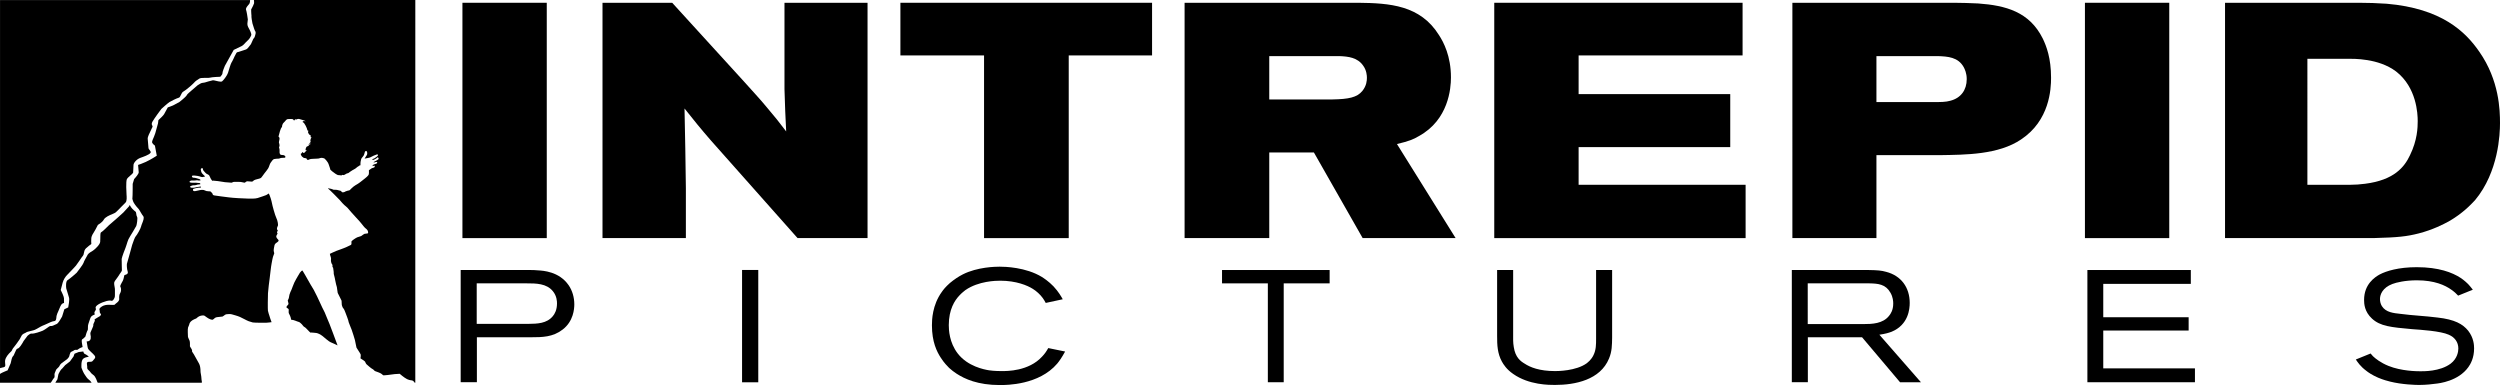 <?xml version="1.0" encoding="utf-8"?>
<!-- Generator: Adobe Illustrator 16.0.0, SVG Export Plug-In . SVG Version: 6.00 Build 0)  -->
<!DOCTYPE svg PUBLIC "-//W3C//DTD SVG 1.1//EN" "http://www.w3.org/Graphics/SVG/1.1/DTD/svg11.dtd">
<svg version="1.1" id="Layer_1" xmlns="http://www.w3.org/2000/svg" xmlns:xlink="http://www.w3.org/1999/xlink" x="0px" y="0px"
	 width="1000px" height="154.023px" viewBox="0 0 1000 154.023" enable-background="new 0 0 1000 154.023" xml:space="preserve">
<g>
	<rect x="184.973" y="1.108" width="33.732" height="94.138"/>
	<path d="M268.874,1.108L297.81,32.85c3.065,3.462,6.255,6.81,9.061,10.248c2.658,3.1,5.214,6.268,7.602,9.48
		c-0.26-5.34-0.532-10.679-0.679-16.945V1.108h33.223v94.115h-28.008l-34.536-38.913c-3.733-4.275-7.33-8.665-10.667-12.918
		c0.261,10.656,0.396,21.334,0.543,31.854v19.977h-33.347V1.108H268.874z"/>
	<polygon points="460.827,22.171 427.49,22.171 427.49,95.246 393.622,95.246 393.622,22.171 360.162,22.171 360.162,1.108 
		460.827,1.108 	"/>
	<path d="M507.704,39.773h25.35c6.392-0.114,9.729-0.793,11.855-3.35c1.741-2.126,1.854-4.252,1.854-5.315
		c0-0.792-0.113-2.941-1.459-4.797c-2.273-3.326-5.996-3.732-9.593-3.868h-28.008V39.773z M543.177,1.108
		c12.67,0.136,24.92,0.928,32.408,12.918c1.855,2.828,4.797,8.417,4.797,16.945c0,4.39-0.949,16.946-12.816,23.462
		c-2.264,1.356-3.982,2.014-8.779,3.189l23.451,37.601h-37.182l-19.491-34.23h-17.861v34.23h-33.868V1.108H543.177z"/>
	<polygon points="697.031,22.171 631.445,22.171 631.445,37.646 692.099,37.646 692.099,58.845 631.445,58.845 631.445,73.912 
		698.242,73.912 698.242,95.246 597.703,95.246 597.703,1.108 697.031,1.108 	"/>
	<path d="M750.572,40.836h21.979c3.869,0,5.725,0,7.602-0.543c4.15-1.063,6.539-4.254,6.539-8.642c0-2.398-0.793-4.005-1.211-4.797
		c-2.24-4.027-6.391-4.275-10.373-4.411h-24.535V40.836z M781.498,1.108c3.201,0,6.527,0.136,9.729,0.271
		c11.074,0.792,20.531,3.326,25.859,14.004c1.482,3.055,3.338,7.873,3.338,15.725c0,4.524-0.545,17.08-12.004,24.682
		c-9.061,6.109-22.125,6.109-32.385,6.268h-25.463v33.166h-33.619V1.108H781.498z"/>
	<rect x="833.974" y="1.108" width="33.732" height="94.138"/>
	<path d="M922.955,73.912h17.184c1.877,0,3.867-0.136,5.893-0.407c11.584-1.47,15.725-6.651,17.975-11.447
		c2.941-6.019,3.076-11.063,3.076-13.62c0-2.918-0.418-13.461-8.666-19.863c-7.057-5.317-17.068-5.067-19.342-5.067h-16.119V73.912z
		 M943.474,1.108c3.732,0,7.467,0.136,11.199,0.385C976.562,3.371,986.13,12.579,991.73,20.7c8.021,11.472,8.27,23.462,8.27,28.552
		c0,4.254-0.531,19.457-9.977,30.813c-1.742,1.855-4.955,5.295-10.543,8.507c-1.99,1.063-6.256,3.326-12.002,4.797
		c-4.795,1.222-8.27,1.606-17.75,1.854h-59.715V1.108H943.474z"/>
	<path d="M190.686,113.346v16.199h20.735c3.495-0.046,7.296-0.114,9.728-3.1c0.701-0.837,1.651-2.421,1.651-5.091
		c0-0.813-0.068-2.919-1.606-4.818c-2.523-3.19-6.855-3.19-10.464-3.19H190.686z M190.753,134.906v17.986h-6.481v-44.886h27.454
		c1.154,0,2.297,0,3.45,0.136c1.968,0.112,8.45,0.43,12.251,5.904c1.538,2.217,2.296,4.955,2.296,7.692
		c0,1.787-0.329,6.81-4.706,10.113c-3.869,2.985-8.055,3.054-12.715,3.054H190.753z"/>
	<rect x="296.826" y="107.984" width="6.482" height="44.931"/>
	<path d="M418.294,121.174c-0.374-0.725-0.758-1.336-1.199-1.969c-1.019-1.402-2.557-2.806-4.016-3.688
		c-2.104-1.334-6.595-3.235-12.963-3.235c-1.788,0-8.643,0.112-13.926,3.732c-0.441,0.385-1.458,1.086-2.534,2.286
		c-1.731,1.855-4.14,5.406-4.14,11.764c0,1.833,0.181,6.924,3.563,11.312c4.016,5.205,10.61,6.426,12.511,6.742
		c2.183,0.316,4.446,0.316,5.169,0.316c2.013,0,10.724,0.068,16.074-5.791c1.086-1.131,1.719-2.081,2.477-3.416l6.742,1.381
		c-1.459,2.623-2.285,3.755-3.167,4.841c-7.319,8.574-20.294,8.574-22.896,8.574c-8.914,0-14.106-2.466-17.307-4.524
		c-1.131-0.724-2.013-1.426-3.032-2.331c-0.644-0.655-2.036-2.035-3.314-4.049c-1.595-2.444-3.563-6.335-3.563-12.987
		c0-2.172,0.136-8.076,3.937-13.348c0.645-0.949,1.482-1.991,3.246-3.574c1.596-1.335,3.45-2.603,5.215-3.484
		c5.792-2.919,12.963-3.054,14.683-3.054c2.104,0,10.429,0.181,16.911,4.117c0.905,0.588,2.737,1.788,4.638,3.756
		c2.036,2.172,3.122,4.141,3.699,5.158L418.294,121.174z"/>
	<polygon points="531.855,108.007 531.855,113.346 513.484,113.346 513.484,152.893 507.138,152.893 507.138,113.346 
		488.812,113.346 488.812,108.007 	"/>
	<path d="M605.257,134.658c0,0.475-0.068,2.397,0.26,4.185c0.623,4.141,2.727,5.656,4.334,6.606
		c2.217,1.471,5.904,2.985,12.182,2.985c0.838,0,8.406,0,12.715-3.166c1.527-1.154,2.432-2.67,2.67-3.258
		c1.018-2.082,1.018-4.186,1.018-6.539v-27.465h6.414v27.013c-0.045,2.986-0.045,5.543-1.244,8.394
		c-3.506,8.529-13.482,10.565-21.617,10.565c-2.184,0-10.385,0.067-16.73-4.412c-2.658-1.833-3.869-3.801-4.514-4.955
		c-1.787-3.279-1.9-6.605-1.9-10.226v-26.379h6.414V134.658z"/>
	<path d="M723.093,129.635h22.172c3.631,0,7.896-0.158,10.373-3.325c0.633-0.77,1.652-2.263,1.652-4.887
		c0-0.838-0.068-2.557-1.143-4.39c-1.924-3.37-4.908-3.619-8.406-3.688h-24.648V129.635z M747.302,108.007
		c3.824,0.067,5.215,0.181,7.139,0.724c6.016,1.538,9.445,6.267,9.445,12.443c0,2.398-0.488,8.71-7.217,11.515
		c-1.166,0.431-2.365,0.815-4.922,1.2l16.617,19.004h-8.348l-15.191-17.986H723.14v17.986h-6.414v-44.886H747.302z"/>
	<polygon points="876.326,108.007 876.326,113.549 841.304,113.549 841.304,126.897 875.455,126.897 875.455,132.214 
		841.304,132.214 841.304,147.349 877.978,147.349 877.978,152.893 834.958,152.893 834.958,108.007 	"/>
	<path d="M983.257,118.255c-0.316-0.339-1.459-1.538-2.725-2.376c-2.479-1.787-6.742-3.755-13.791-3.755
		c-4.58,0-8.154,0.837-9.795,1.471c-3.869,1.471-4.955,4.14-4.955,6.04c0,0.95,0.25,1.969,0.758,2.806
		c1.607,2.557,4.773,2.806,7.398,3.1c4.932,0.656,9.887,0.837,14.842,1.471c6.934,0.77,10.123,2.624,12.283,5.271
		c2.217,2.851,2.365,5.724,2.365,7.081c0,3.823-1.414,6.267-2.297,7.488c-4.004,5.588-11.561,6.493-13.234,6.651
		c-1.018,0.137-3.609,0.476-6.482,0.476c-1.277,0-6.811-0.136-11.561-1.335c-1.018-0.271-2.59-0.633-4.842-1.584
		c-2.34-1.019-3.936-2.104-4.705-2.737c-2.41-1.787-3.496-3.507-4.186-4.524l5.904-2.398c0.328,0.361,0.578,0.656,0.951,1.086
		c0.973,0.928,3.055,2.602,6.188,3.869c5.137,2.08,11.232,2.148,12.691,2.148c1.154,0,7.896,0.182,12.207-3.054
		c2.668-2.036,3.064-4.819,3.064-6.019c0-2.624-1.471-4.524-3.824-5.542c-3.291-1.471-11.051-1.969-14.625-2.218
		c-8.563-0.77-12.762-1.177-16.074-4.208c-3.055-2.805-3.18-5.973-3.18-7.488c0-6.312,4.311-9.117,6.232-10.181
		c2.67-1.402,7.559-2.919,14.809-2.919c8.891,0,14.252,2.149,17.488,4.231c0.77,0.521,1.391,0.972,2.047,1.561
		c1.449,1.176,2.523,2.783,2.918,3.212L983.257,118.255z"/>
	<path d="M1.471,146.897c0.724-0.182,0.701-0.611,0.6-1.402c0-0.114-0.023-0.227-0.023-0.318c-0.068-0.813-0.113-1.515,0.837-2.873
		c0.441-0.633,0.905-1.086,1.278-1.447c0.351-0.316,0.599-0.589,0.667-0.814c0.09-0.385,0.531-0.973,1.21-1.787
		c0.317-0.385,0.645-0.814,0.781-1.041c0.124-0.226,0.305-0.475,0.509-0.746c0.351-0.453,0.746-0.996,1.052-1.72
		c0.385-0.974,0.996-1.244,1.459-1.448c0.204-0.09,0.362-0.158,0.509-0.249c0.294-0.271,0.951-0.43,1.753-0.61
		c0.837-0.204,1.787-0.407,2.342-0.77c0.973-0.588,2.433-1.38,3.314-1.697c0.226-0.09,0.6-0.271,1.018-0.452
		c0.928-0.452,2.06-0.995,2.919-1.086c0.667-0.045,0.77-0.655,0.859-1.538c0.023-0.182,0.023-0.34,0.045-0.476
		c0.09-0.565,0.418-1.267,0.814-2.148c0.204-0.498,0.464-1.019,0.69-1.652c0.464-1.153,1.086-1.379,1.505-1.425
		c0-0.453,0.022-1.29-0.023-1.945c-0.068-0.724-0.927-2.534-1.244-3.146l-0.057-0.112l0.034-0.114
		c0.022-0.066,0.463-1.854,0.758-2.873c0.396-1.289,1.018-2.307,2.014-3.28c1.063-1.108,2.737-2.805,3.269-3.462
		c0.26-0.316,0.837-1.176,1.415-1.99c0.577-0.883,1.154-1.719,1.437-2.035c0.181-0.204,0.26-0.566,0.328-0.974
		c0.113-0.611,0.249-1.38,0.848-1.945c0.77-0.725,1.742-1.448,2.138-1.72c-0.045-0.43-0.091-1.629,0-2.466
		c0.09-0.815,0.837-2.014,1.369-2.828c0.159-0.271,0.294-0.476,0.362-0.634c0.351-0.611,0.86-1.651,0.86-1.651l0.045-0.068
		l0.102-0.067c0,0,1.641-0.905,2.263-2.059c0.554-0.995,2.251-1.72,3.472-2.218c0.442-0.203,0.815-0.362,1.03-0.475
		c0.43-0.249,1.753-1.652,2.726-2.646c0.622-0.635,1.165-1.2,1.437-1.448c0.622-0.565,0.487-2.33,0.418-3.168
		c-0.067-0.724-0.282-5.203,0.114-6.153c0.192-0.452,0.791-0.973,1.414-1.516c0.418-0.362,1.086-0.95,1.108-1.154
		c-0.022-0.316,0.034-0.882,0.079-1.516c0.045-0.588,0.091-1.199,0.068-1.471c-0.046-0.746,1.108-2.353,2.805-2.94
		c0.95-0.34,3.518-1.2,4.027-2.014c0.181-0.294,0.023-0.566-0.351-1.063c-0.226-0.271-0.463-0.543-0.486-0.86l-0.317-3.778
		c-0.056-0.521,0.622-2.014,1.708-4.207l0.159-0.295c0.169-0.339,0.102-0.452-0.022-0.655c-0.227-0.362-0.362-0.793,0.045-1.563
		c0.679-1.244,3.461-4.977,3.575-5.111c0.136-0.136,2.478-2.264,3.269-2.761c0.713-0.431,2.681-1.425,3.722-1.741
		c0.351-0.092,0.588-0.543,0.815-1.086c0.26-0.521,0.531-1.154,1.086-1.426c0.927-0.476,3.665-2.852,4.196-3.484
		c0.577-0.701,1.369-1.154,2.126-1.651c0.419-0.227,1.098-0.272,1.969-0.272h1.007c0.452,0,0.973,0,1.267-0.09
		c0.905-0.249,3.495-0.339,4.129-0.361c0.441-0.477,0.882-1.086,0.849-1.336c-0.045-0.633,0.814-2.646,0.973-3.031l3.552-6.402
		l0.09-0.022c0,0,2.082-0.973,3.054-1.471c0.565-0.271,1.21-0.996,1.742-1.584c0.306-0.316,0.576-0.61,0.792-0.769
		c0.486-0.407,0.973-1.154,1.312-1.991c0.215-0.565-0.577-2.082-1.018-2.873c-0.091-0.203-0.204-0.407-0.271-0.544
		c-0.374-0.745-0.238-1.628-0.147-2.239c0.045-0.271,0.101-0.52,0.079-0.656c-0.057-0.656-0.498-3.325-0.702-3.823
		c-0.249-0.588,0.328-1.267,0.86-1.923c0.226-0.249,0.441-0.498,0.532-0.701c0.136-0.227,0.203-0.77,0.203-1.313H0.011v147.236
		c0.305-0.113,0.577-0.181,0.905-0.249C1.075,146.987,1.267,146.942,1.471,146.897"/>
	<path d="M20.972,152.077c0.204-0.361,0.418-0.724,0.667-0.904c0.136-0.067,0.26-0.701,0.17-1.176
		c-0.102-0.385,0.203-1.132,0.531-1.833c0.046-0.112,0.068-0.181,0.091-0.227c0.068-0.158,0.226-0.294,0.486-0.565
		c0.329-0.294,0.781-0.701,0.928-1.109c0.272-0.701,1.222-1.311,1.708-1.651c0.091-0.067,0.147-0.09,0.193-0.136
		c0.113-0.09,0.249-0.181,0.396-0.293c0.226-0.182,0.475-0.385,0.712-0.521c0.283-0.204,0.837-0.974,0.86-1.2
		c0.045-0.339,0.271-1.018,0.441-1.379c0.158-0.294,0.441-0.431,0.689-0.521c0.192-0.068,0.351-0.136,0.509-0.249
		c0.329-0.271,0.532-0.385,0.905-0.385c0.113,0,0.238,0.022,0.374,0.022h0.136c0.215,0,0.306-0.046,0.554-0.271
		c0.147-0.092,0.283-0.204,0.463-0.317c0.329-0.203,0.838-0.407,1.256-0.544c-0.023-0.18-0.068-0.339-0.091-0.542
		c-0.328-1.788-0.396-2.489,0.068-2.624c0.158-0.046,0.69-0.566,1.131-1.019c0.158-0.588,0.645-2.239,0.95-2.624
		c0.068-0.091,0.068-0.61,0.068-0.928c0-0.543,0.022-1.109,0.17-1.471c0.09-0.182,0.203-0.566,0.316-0.95
		c0.306-0.973,0.554-1.697,0.837-2.036c0.283-0.316,0.645-0.497,0.996-0.655c0.181-0.068,0.441-0.183,0.486-0.25
		c0,0-0.022-0.022-0.045-0.067c-0.374-0.521-0.068-0.973,0.158-1.313c0.237-0.384,0.374-0.61,0.214-0.973
		c-0.067-0.181-0.124-0.453,0.091-0.77c0.712-1.108,4.117-2.376,5.509-2.376c0.214,0,0.373,0,0.509,0.068
		c0.747,0.271,1.21-0.746,1.414-1.244l0.046-0.113c0.125-0.226,0.102-1.289,0.102-1.945c-0.022-0.589-0.022-0.951,0-1.132
		c0.046-0.136-0.056-0.679-0.125-1.086c-0.113-0.61-0.226-1.244-0.181-1.629c0.046-0.497,0.555-1.176,1.278-2.104
		c0.294-0.407,0.622-0.837,0.713-1.04c0.113-0.272,0.328-0.543,0.532-0.815c0.26-0.385,0.576-0.791,0.576-1.04
		c0-0.227,0-0.951-0.045-1.719c-0.045-1.132-0.068-2.444-0.045-2.852c0.09-0.769,1.369-4.095,1.527-4.434
		c0.045-0.159,0.215-0.635,0.396-1.154c0.26-0.837,0.554-1.765,0.769-2.24c0.204-0.452,1.064-1.854,1.9-3.213
		c0.555-0.949,1.154-1.923,1.245-2.148c0.238-0.521,0.611-3.19,0.351-3.552c-0.227-0.362-0.329-0.905-0.374-1.402
		c-0.045-0.227-0.09-0.544-0.136-0.635c-0.045-0.022-0.226-0.203-0.373-0.316c-0.555-0.453-1.482-1.221-2.082-2.467
		c-0.158,0.295-0.283,0.499-0.305,0.543l-2.239,2.444l-2.432,2.194l-3.337,2.896c-0.418,0.407-2.625,2.646-3.247,2.918
		c-0.215,0.203-0.215,1.72-0.215,2.443c0,0.497-0.022,0.996-0.045,1.313c-0.135,1.198-2.194,3.031-2.873,3.484
		c-0.69,0.385-1.821,1.086-2.127,1.629l-0.226,0.429c-0.441,0.793-1.346,2.376-1.437,2.851c-0.169,0.634-2.319,3.372-2.737,3.938
		c-0.136,0.136-2.478,2.239-3.643,2.963c-0.758,0.476-0.645,2.625-0.532,3.304c0,0,0.837,2.896,1.097,3.643
		c0.294,0.836-0.215,3.507-0.283,3.777l-0.023,0.182l-1.549,0.746l-0.905,2.919c-0.374,0.679-1.505,2.692-2.138,2.964
		c-0.136,0.045-0.271,0.113-0.464,0.203c-0.645,0.339-1.527,0.747-2.082,0.611c-0.249,0-0.882,0.43-1.369,0.813
		c-0.555,0.385-1.108,0.793-1.641,1.042c-0.995,0.406-3.541,1.313-4.468,1.176c-0.565-0.09-1.392,0.634-1.651,0.86l-1.572,2.104
		c-0.351,0.679-1.663,3.031-2.568,3.1c-0.283,0.023-0.724,1.109-0.951,1.629c-0.282,0.679-0.509,1.222-0.814,1.448
		c-0.283,0.271-0.645,1.583-0.836,2.692l-1.245,2.896l-0.125,0.022c-0.022,0.023-1.923,0.769-2.636,1.199
		c-0.09,0.091-0.181,0.158-0.283,0.227v3.484h20.294c0.102-0.159,0.192-0.317,0.328-0.453
		C20.712,152.554,20.859,152.327,20.972,152.077"/>
	<path d="M129.883,124.951c-0.26-0.475-1.764-3.483-1.945-4.027c-0.169-0.52-2.059-4.32-2.432-4.977
		c-0.396-0.678-2.139-3.507-2.478-4.23c-0.351-0.701-1.301-2.239-1.414-2.466c-0.147-0.204-0.577-1.063-0.701-1.063
		c-0.136,0-0.735,0.566-0.95,0.883c-0.226,0.271-0.667,1.267-0.848,1.425c-0.17,0.158-1.188,2.172-1.392,2.534
		c-0.215,0.339-0.905,2.375-1.12,2.827c-0.227,0.431-0.713,1.562-0.826,2.036c-0.125,0.431-0.17,1.313-0.352,1.606
		c-0.181,0.317-0.328,0.724-0.328,0.724s0.26,0.883,0.305,1.245c0.045,0.339-0.486,0.724-0.645,0.927
		c-0.192,0.204-0.102,0.725-0.102,0.725s0.814,0.295,0.837,0.746c0.023,0.453-0.113,1.154,0.068,1.494
		c0.215,0.316,0.746,1.538,0.792,1.968c0,0.091,0.046,0.294,0.113,0.565h0.091c1.063,0.046,2.318,0.747,2.896,0.86
		c0.555,0.113,1.041,0.792,1.301,0.973c0.249,0.181,0.555,0.859,0.973,1.04c0.418,0.182,0.95,0.793,1.392,1.245
		c0.441,0.452,1.018,1.086,1.108,1.063c0.113-0.045,0.067-0.135,1.165,0c1.086,0.091,1.334,0.137,1.527,0.204
		c0.203,0.091,0.995,0.271,1.991,1.063c0.995,0.77,2.681,2.33,3.359,2.557c0.667,0.249,2.24,1.019,2.364,1.063
		c0.045,0.023,0.181,0.114,0.396,0.204c-0.77-1.968-2.851-7.806-3.201-8.529C131.411,128.798,130.133,125.449,129.883,124.951"/>
	<path d="M35.746,152.033c-0.814-0.499-1.651-1.833-2.093-2.557c-0.43-0.701-1.018-2.24-1.041-2.309l-0.022-0.067
		c-0.023-0.295-0.227-2.783,0.679-3.597c0.554-0.499,1.572-0.724,2.285-0.838c-0.645-0.543-1.29-0.995-1.527-1.04
		c-0.374-0.091-0.577-0.498-0.712-1.041l-1.833,0.227l-1.64,0.656c-0.056,0.067-0.26,0.543-0.374,0.994l-0.045,0.114
		c-0.125,0.181-1.233,1.765-1.437,1.991c-0.147,0.158-0.531,0.451-1.188,0.928c-0.317,0.225-0.6,0.429-0.689,0.52
		c-0.091,0.067-0.329,0.362-0.555,0.633c-0.486,0.566-0.814,0.951-1.018,1.086c-0.215,0.158-1.075,1.629-1.142,1.901
		c-0.023,0.067-0.068,0.248-0.114,0.497c-0.09,0.385-0.26,1.154-0.26,1.313c0.034,0.227-0.136,0.43-0.362,0.769
		c-0.169,0.249-0.373,0.566-0.509,0.884h14.502C36.323,152.598,35.995,152.169,35.746,152.033"/>
	<path d="M101.57,0c0.068,0.634,0.113,1.108,0.045,1.38c-0.147,0.521-0.656,1.471-1.063,2.24l-0.079,0.113
		c-0.046,0.181,0.022,1.131,0.045,1.741c0.079,0.815,0.102,1.108,0.057,1.267c-0.022,0.227,0.203,1.539,0.407,2.625
		c0.396,1.334,0.905,2.896,1.097,3.121c0.181,0.16,0.227,0.453,0.158,0.974c-0.045,0.295-0.373,1.787-0.859,1.991
		c-0.068,0.113-0.396,0.838-0.577,1.267c-0.249,0.589-0.441,0.996-0.577,1.154c-0.045,0.067-0.135,0.158-0.237,0.294
		c-0.577,0.792-1.131,1.516-1.663,1.651c-0.238,0.046-0.792,0.249-1.392,0.453c-1.154,0.384-1.9,0.633-2.149,0.655
		c-0.125,0.046-0.396,0.566-0.837,1.426c-0.068,0.136-0.113,0.249-0.169,0.316c-0.045,0.091-0.158,0.316-0.272,0.611
		c-0.282,0.588-0.667,1.425-0.927,1.787c-0.283,0.43-1.041,2.896-1.392,4.117c-0.249,0.882-1.81,2.987-2.341,3.349
		c-0.136,0.09-0.294,0.136-0.555,0.136c-0.463,0-1.131-0.158-1.787-0.316c-0.509-0.114-1.041-0.249-1.312-0.249
		c-0.328,0.045-1.075,0.249-1.788,0.452c-1.154,0.385-1.945,0.588-2.341,0.588h-0.091c-0.351,0-1.323,0.543-1.877,0.928
		l-2.296,1.968c-0.882,0.747-1.923,1.652-2.014,1.901c-0.226,0.701-2.986,2.827-3.009,2.851c-0.396,0.227-2.5,1.357-2.602,1.402
		l-2.059,0.77c-0.249,0.453-1.267,2.24-1.482,2.715c-0.249,0.475-1.788,1.945-2.273,2.375L63.2,49.365
		c-0.022,0.067-0.927,3.303-1.086,3.914c-0.068,0.271-0.283,0.77-0.509,1.381c-0.328,0.724-0.724,1.65-0.769,2.08
		c-0.091,0.476,0.633,1.132,0.995,1.403l0.125,0.067l0.758,4.072l-0.181,0.113c-0.023,0-2.116,1.403-4.22,2.376
		c-1.572,0.701-2.613,1.063-3.077,1.199l0.25,2.918c0.045,0.633-1.222,2.081-1.833,2.738l-0.576,1.922c0,0.543,0,4.818-0.114,5.77
		c0,0.068-0.022,0.135-0.022,0.203c0.113,0.362,0.226,0.701,0.271,0.928c0.215,0.725,1.278,2.127,1.923,2.783
		c0.396,0.362,0.815,1.109,1.233,1.833c0.329,0.542,0.668,1.13,0.905,1.38c0.509,0.565,0.045,1.764-0.418,2.941
		c-0.181,0.429-0.351,0.882-0.374,1.086c-0.136,0.836-1.73,3.643-2.217,4.095c-0.305,0.293-0.996,2.172-1.391,3.37
		c-0.091,0.339-0.486,1.766-0.882,3.235c-0.792,2.896-1.132,4.141-1.211,4.299c-0.09,0.248-0.068,2.149,0.283,3.077
		c0.112,0.271,0.112,0.543,0,0.77c-0.158,0.362-0.532,0.475-0.882,0.587c-0.136,0.046-0.396,0.137-0.442,0.182
		c-0.09,0.271-0.135,0.497-0.181,0.792c-0.068,0.294-0.113,0.611-0.26,0.995c-0.09,0.34-0.317,0.724-0.554,1.108
		c-0.294,0.565-0.78,1.403-0.622,1.675c0.486,0.77,0.351,2.036-0.091,2.691c-0.305,0.408-0.418,1.313-0.351,2.218
		c0.068,0.77-0.724,1.402-1.255,1.787c-0.136,0.113-0.317,0.249-0.34,0.294c-0.147,0.295-0.486,0.317-0.882,0.317
		c-0.191,0-0.418,0-0.678-0.022c-0.271-0.023-0.622-0.023-0.973-0.023c-0.486,0-0.916,0.023-1.267,0.091
		c-1.063,0.158-2.092,0.86-2.432,1.38c-0.112,0.158-0.112,0.271-0.112,0.294c0.09,0.227,0.112,0.476,0.135,0.747
		c0.023,0.407,0.045,0.77,0.317,0.995c0.147,0.113,0.215,0.271,0.192,0.43c-0.045,0.431-0.6,0.77-1.629,1.313
		c-0.294,0.158-0.735,0.43-0.939,0.589c0.294,0.361,0,0.949-0.238,1.379c-0.09,0.204-0.283,0.589-0.26,0.679
		c0.102,0.407-0.158,1.019-0.599,1.969c-0.204,0.407-0.396,0.837-0.509,1.154c-0.113,0.407-0.067,0.678,0,1.018
		c0.068,0.361,0.17,0.814,0.068,1.471c-0.113,0.701-0.645,1.131-1.437,1.131H34.66c0.091,0.521,0.226,1.471,0.351,2.082
		c0.159,0.859,0.272,0.995,0.803,1.561c0.215,0.249,0.487,0.498,0.77,0.747c0.418,0.385,0.837,0.769,1.199,1.222
		c0.634,0.746,0.102,1.289-0.249,1.651c-0.136,0.158-0.283,0.294-0.374,0.452c-0.294,0.453-0.859,0.453-1.131,0.453h-0.396
		c-0.306,0-0.532,0.022-0.69,0.181c-0.261,0.227-0.215,0.589-0.125,1.176c0.045,0.317,0.102,0.657,0.067,1.042
		c-0.022,0.451,0.351,0.791,0.724,1.13c0.204,0.181,0.419,0.362,0.532,0.589c0.203,0.361,0.554,0.634,1.108,1.086l0.215,0.158
		c0.757,0.588,1.392,2.443,1.459,2.67l0.181,0.34h41.583c0.023-0.023,0.023-0.023,0.023-0.046c0.169-0.249-0.136-0.928-0.136-1.697
		c0-0.813-0.418-2.511-0.373-2.827c0.022-0.295-0.046-1.268-0.091-1.402c-0.022-0.137-0.113-0.996-0.509-1.721
		c-0.418-0.724-1.685-3.008-2.013-3.597c-0.351-0.589-0.77-1.198-0.77-1.198s0.125-0.543-0.249-1.086
		c-0.374-0.521-0.6-1.02-0.6-1.02s0.068-1.787-0.124-2.194c-0.181-0.406-0.667-1.38-0.667-1.674s-0.181-2.986,0.045-3.643
		c0.204-0.634,0.442-0.928,0.487-1.244c0.045-0.361,0.306-1.019,1.154-1.584c0.859-0.543,1.606-0.769,1.606-0.769
		s0.78-0.747,1.458-0.996c0.668-0.227,1.573-0.339,1.878-0.112c0.293,0.203,1.481,1.153,2.307,1.425
		c0.815,0.248,0.974,0.248,1.301-0.068c0.351-0.339,0.769-0.724,1.437-0.791c0.679-0.068,1.674-0.204,1.855-0.204
		c0.204,0,0.283,0.023,0.645-0.249c0.373-0.249,0.746-0.633,1.21-0.701c0.441-0.068,1.663-0.158,2.217,0.046
		c0.566,0.181,2.229,0.588,3.224,1.04c1.019,0.431,2.5,1.335,3.473,1.697c0.973,0.316,1.505,0.452,1.629,0.497
		c0.091,0.046,1.822,0.113,2.749,0.113h2.625c0.464,0,2.149-0.226,2.149-0.226c-0.396-1.041-0.735-2.06-0.859-2.534
		c-0.136-0.407-0.509-1.516-0.6-2.059c-0.091-0.498-0.045-5.68,0.023-6.99c0.067-1.313,0.531-4.91,0.679-5.996
		c0.158-1.108,0.509-4.705,0.78-5.949c0.26-1.246,0.373-2.128,0.532-2.58c0.192-0.498,0.486-1.267,0.509-1.402
		c0.022-0.091-0.136-0.634-0.204-0.973c-0.067-0.317,0.158-1.765,0.328-2.354c0.181-0.565,0.713-0.928,1.131-1.177
		c0.396-0.271,0.645-0.633,0.396-0.905c-0.26-0.271-0.746-0.791-0.836-1.221c-0.068-0.431,0.373-0.995,0.486-1.222
		c0.09-0.227-0.181-0.295-0.181-0.589c0-0.316,0.317-0.521,0.317-0.655c0-0.158-0.271-0.204-0.339-0.701
		c-0.068-0.499,0.293-0.996,0.396-1.358c0.113-0.339-0.147-2.059-0.656-3.031c-0.486-0.95-1.641-5.113-1.753-5.927
		c-0.125-0.815-0.814-3.033-0.973-3.258c-0.169-0.227-0.215-0.477-0.328-0.611c0,0-0.441,0.385-0.995,0.655
		c0,0-2.387,0.884-3.428,1.177c-1.075,0.316-2.602,0.227-3.846,0.227c-1.256,0-6.233-0.271-7.579-0.476s-5.192-0.61-5.928-0.791
		c-0.769-0.137-0.554-0.543-0.814-0.905c-0.227-0.34-0.792-0.724-0.792-0.724s-0.825,0.021-1.481-0.114
		c-0.622-0.158-0.928-0.429-1.29-0.451c-0.373-0.046-0.792-0.046-1.323,0.066c-0.509,0.114-1.063,0.227-1.55,0.341
		c-0.509,0.112-1.21,0.158-1.255-0.317c-0.023-0.43,0.045-0.543,0.532-0.633c0.486-0.158,0.656-0.182,1.086-0.25
		c0.441-0.09,0.418-0.112,0.814-0.112c0.396-0.068,0.6,0.044,0.701-0.068c0.09-0.09,0.09-0.204,0-0.316
		c-0.102-0.136-0.147-0.091-0.418-0.022c-0.26,0.068-0.702,0.135-1.165,0.181c-0.442,0.046-0.758,0.227-1.086,0.227
		c-0.271,0-1.086,0.136-1.437-0.114c-0.329-0.225-0.181-0.361,0.09-0.543c0.306-0.181,0.883-0.316,1.21-0.316
		c0.339,0.023,0.532,0.023,0.951-0.09s0.599-0.249,0.95-0.227c0.362,0.046,0.69-0.068,0.69-0.068s0.17-0.475-0.396-0.497
		c-0.554-0.022-1.221-0.136-1.527-0.136c-0.294,0-0.758,0.023-0.996,0.023c-0.249,0-1.018-0.023-1.199-0.137
		c-0.192-0.113-0.237-0.34-0.045-0.521c0.181-0.136,0.577-0.294,0.804-0.248c0.237,0.044,0.599,0,0.905,0.021
		c0.328,0.022,0.95-0.112,1.154-0.112c0.214,0,0.543,0.068,0.792,0.112c0.283,0.022,0.645-0.112,0.645-0.112
		s-0.045-0.362-0.667-0.521c-0.622-0.181-1.392-0.453-1.641-0.453c-0.282,0-0.927-0.021-1.074-0.294
		c-0.159-0.248-0.181-0.497,0.079-0.565c0.249-0.09,0.826-0.09,1.312,0c0.509,0.091,1.165,0.113,1.629,0.295
		c0.441,0.181,0.758,0.271,1.041,0.271c0.249-0.022,0.554-0.09,0.882-0.158c0.339-0.112,0.09-0.339-0.192-0.52
		c-0.271-0.182-1.041-1.019-1.109-1.426c-0.045-0.407-0.328-0.882-0.113-1.244c0.227-0.317,0.713-0.317,0.781,0.067
		c0,0-0.023,0.385,0.192,0.656c0.181,0.271,0.554,0.588,0.882,0.995c0.339,0.453,1.267,0.543,1.504,1.109
		c0.227,0.588,0.781,1.651,1.109,1.922c0.351,0.272,0.283,0,0.283,0s1.55,0.159,2.037,0.204c0.509,0.068,2.318,0.385,2.805,0.431
		c0.487,0.022,2.172,0.158,2.591,0.203c0.396,0.046,0.351-0.385,1.391-0.339c1.041,0.067,2.082-0.046,2.591,0.09
		c0.486,0.158,1.391,0.249,1.391,0.249s0.555-0.565,0.951-0.565s1.301,0.09,1.742,0.136c0.463,0.045,0.735-0.362,0.905-0.521
		c0.136-0.136,0.996-0.385,1.38-0.475c0.396-0.091,1.21-0.272,1.516-0.543c0.294-0.317,0.69-0.905,1.289-1.72
		c0.611-0.814,1.143-1.38,1.527-2.037c0.419-0.633,0.611-1.854,1.075-2.375c0.441-0.565,0.826-1.267,1.334-1.357
		c0.486-0.112,1.255-0.158,1.697-0.158c0.441,0,0.69-0.249,1.176-0.295c0.509-0.044,1.505-0.09,1.505-0.09s0.214-0.452,0-0.655
		c-0.204-0.182-0.408-0.341-0.713-0.385c-0.305-0.068-1.063,0.067-1.323-0.385c-0.249-0.453-0.204-0.928-0.181-1.335
		c0.022-0.452-0.068-0.928-0.136-1.041c-0.079-0.091-0.147-0.271-0.022-0.497c0.09-0.227,0.135-0.431,0.135-0.657
		c0-0.248-0.135-0.769-0.135-0.769s-0.17-0.227-0.079-0.679c0.079-0.452,0.125-0.814,0.191-0.95c0.068-0.113,0.046-0.611-0.09-0.792
		c-0.17-0.136-0.306-0.339-0.306-0.339s0.046-0.136,0.136-0.431c0.113-0.339,0.634-2.919,1.279-3.37c0,0-0.045-1.109,0.757-1.811
		c0.792-0.701,0.814-1.289,1.72-1.357c0.905-0.09,1.833,0,1.946,0.068c0.09,0.068,0.135,0.339,0.26,0.407
		c0.135,0.09,0.576-0.091,0.576-0.091s-0.067-0.34-0.305-0.362c-0.204-0.022,0.441,0,0.577,0.158
		c0.147,0.137,0.679-0.406,1.392-0.204c0.747,0.204,2.387,0.703,2.5,0.861c0.125,0.158-0.667-0.227-1.063,0.112
		c-0.418,0.316,0.113,0.249,0.441,0.634s1.063,1.787,1.108,2.059c0.08,0.249,0.238,0.792,0.238,0.792s0.305,0.407,0.328,0.204
		c0.023-0.204,0.136,0.112,0,0.339c-0.147,0.227-0.023,0.43,0,0.497c0.023,0.114,0.385,0.793,0.577,0.815
		c0.158,0.022,0.464,0.339,0.464,0.339s-0.169,0.77,0,0.633c0.181-0.112,0.316,0.092,0.227,0.159
		c-0.091,0.113-0.227,0.407-0.272,0.498c-0.045,0.09-0.26,1.131,0.022,1.086c0,0,0.023,0.204-0.305,0.452
		c-0.328,0.203-0.249,0.453-0.181,0.453s0.362,0.09,0.667-0.182c0,0-0.204,0.34-0.69,0.452l-0.509,0.114
		c0,0,0.204,0.271,0.316,0.226c0,0,0.045,0.158-0.464,0.316c-0.531,0.159-0.645,0.43-0.667,0.521
		c-0.022,0.067-0.022,0.362-0.113,0.385c-0.068,0.022-0.147,0.248-0.147,0.248s-0.09,0.159,0.045,0.25
		c0.147,0.112,0.374,0.385,0.611,0.406c0,0-0.373,0.091-0.554-0.067c0,0,0.023,0.339-0.079,0.475
		c-0.09,0.114-0.294,0.158-0.339,0.295c-0.045,0.09-0.192,0.136-0.192,0.136l-0.441,0.045c0,0-0.091-0.43-0.271-0.294
		c-0.158,0.181-0.215,0.203-0.237,0.317c-0.023,0.135-0.068,0.18-0.227,0.202c-0.192,0.023-0.237,0.159-0.215,0.317
		c0.022,0.136,0.328,0.883,0.701,1.086c0.373,0.226,0.418,0.43,0.814,0.43c0.384,0.022,0.735,0.113,0.735,0.113
		s0.158,0.498,0.441,0.61c0.283,0.091,0.418,0,0.882-0.226c0.441-0.203,1.617-0.159,2.341-0.227
		c0.712-0.067,1.176-0.022,1.334-0.091c0.192-0.067,0.724-0.294,1.278-0.248c0.555,0.067,0.928,0.248,0.928,0.248
		s1.324,1.063,1.765,2.489c0.441,1.38,0.645,1.787,0.577,1.832c-0.068,0.046,0.09,0.249,0.735,0.792
		c0.656,0.589,1.923,1.402,2.319,1.517c0.418,0.112,0.882,0.044,0.95,0.067c0.09,0.045,0.396,0.136,0.396,0.136
		s0.26-0.271,0.464-0.271c0.181,0,0.329,0.09,0.509,0.09c0.204,0,0.747-0.362,1.063-0.564c0.306-0.159,0.747-0.204,0.837-0.272
		c0.091-0.067,1.154-0.904,1.549-1.086c0.396-0.158,1.109-0.655,1.301-0.746c0.159-0.091,0.86-0.769,1.041-0.792
		c0.181-0.045,0.622-0.452,0.622-0.452l0.306-0.023c0,0-0.045-1.086,0.09-1.629c0.136-0.497,0.136-0.95,0.464-1.334
		c0.306-0.407,0.6-0.68,0.815-1.086c0.181-0.431,0.316-1.086,0.396-1.313c0.068-0.204,0.51-0.565,0.735-0.227
		c0.26,0.34,0.26,1.177,0.068,1.448c-0.204,0.271-0.487,0.814-0.622,0.996c-0.158,0.181-0.283,0.497-0.283,0.497
		s0.656-0.181,1.12-0.227c0.486-0.022,1.131-0.294,1.131-0.294s0.882-0.452,1.369-0.678c0.464-0.204,1.415-0.544,1.415-0.544
		s0.509,0.159,0.249,0.521c-0.249,0.316-0.6,0.543-0.758,0.656c-0.192,0.045-0.306,0.339-0.531,0.385
		c-0.238,0.068-0.792,0.361-0.792,0.361s-0.227,0.362-0.045,0.362c0.204,0,0.735-0.203,0.735-0.203s0.656-0.34,0.792-0.452
		c0.136-0.091,0.396-0.453,0.6-0.408c0.215,0.067,0.486,0.566,0.124,0.86c-0.373,0.271-0.859,0.52-0.859,0.52l-0.882,0.476
		c0,0-0.136,0.136,0.045,0.181c0.215,0.022,0.69-0.181,0.837-0.203c0.113-0.046,0.487-0.068,0.487,0.226
		c0,0.249-0.26,0.476-0.6,0.543c-0.351,0.068-0.656,0.181-0.792,0.249c-0.158,0.091-0.418,0.34-0.418,0.34l-0.091,0.293
		c0,0,0.441,0,0.441-0.09c0-0.112,0.272-0.203,0.374-0.045c0.09,0.135,0.271,0.52-0.238,0.724c-0.486,0.181-0.905,0.295-0.905,0.295
		s-0.418,0.385-0.667,0.475c-0.238,0.09-0.441,0.385-0.441,0.385s0.112,1.29-0.114,1.765c-0.26,0.43-1.187,1.267-1.391,1.38
		c-0.192,0.113-1.991,1.651-2.851,2.172c-0.882,0.521-1.3,0.769-1.832,1.177c-0.509,0.407-1.278,1.176-1.414,1.335
		c-0.159,0.181-0.509,0.181-1.019,0.316c-0.531,0.181-0.927,0.294-1.063,0.452c-0.17,0.137-0.656,0.181-0.905,0.158
		c-0.26-0.021-0.396-0.452-0.747-0.61c-0.294-0.114-1.153-0.249-1.436-0.362c-0.272-0.091-1.131-0.022-1.29-0.045
		c-0.147-0.023-0.611-0.271-1.019-0.362c-0.418-0.112-1.188-0.248-1.188-0.248s-0.181,0.09,0.136,0.294
		c0.328,0.203,3.925,3.823,4.502,4.456c0.555,0.68,1.527,1.766,1.81,1.968c0.271,0.272,1.041,0.838,1.244,1.086
		c0.192,0.227,2.669,3.146,3.541,4.005c0.859,0.838,1.787,2.014,2.138,2.421c0.35,0.452,1.278,1.652,1.663,1.878
		c0.396,0.249,0.859,0.905,0.859,1.108c0,0.181,0.26,0.77-0.181,0.86c-0.418,0.09-1.018,0.136-1.188,0.158
		c-0.181,0.022-0.905,0.589-1.221,0.814c-0.328,0.227-1.188,0.361-1.697,0.588c-0.531,0.227-2.296,1.358-2.319,1.72
		c-0.022,0.34,0.169,1.108-0.249,1.335c-0.418,0.249-2.5,1.221-3.869,1.674c-1.369,0.452-2.851,1.063-3.36,1.335
		c-0.486,0.271-1.153,0.542-1.153,0.542s0.181,0.951,0.385,1.358c0.192,0.431,0.022,1.063,0.045,1.493
		c0.034,0.43,0.26,1.109,0.441,1.29c0.192,0.181,0.238,0.362,0.169,0.769c-0.102,0.385,0.272,0.543,0.272,0.68
		c0,0.135,0.191,1.356,0.191,1.356s0.091,0.701,0.046,0.882c-0.046,0.182,0.464,1.743,0.577,2.648c0.113,0.904,0.6,2.555,0.69,2.873
		c0.102,0.316,0.192,1.832,0.328,2.284c0.159,0.407,1.369,2.692,1.505,3.01c0.113,0.316,0.045,1.356,0.135,1.832
		c0.102,0.476,0.374,1.153,0.701,1.426c0.329,0.271,1.063,2.534,1.459,3.483c0.374,0.95,0.509,1.516,0.6,1.991
		c0.113,0.476,0.814,1.945,1.188,3.009c0.362,1.041,1.063,3.213,1.289,4.072c0.238,0.838,0.509,2.806,0.634,3.054
		c0.09,0.272,1.595,2.354,1.685,2.761c0.068,0.271,0,0.928-0.09,1.539c0.769,0.452,1.685,1.107,1.81,1.266
		c0.112,0.137,0.293,0.792,0.599,1.086c0.306,0.295,1.968,1.743,2.386,1.901c0.419,0.135,0.668,0.701,1.086,0.859
		c0.396,0.136,2.206,0.77,2.5,1.063c0.306,0.341,0.814,0.611,0.814,0.611s0.577,0,1.742-0.135c1.131-0.136,2.126-0.25,2.794-0.362
		c0.679-0.068,1.968-0.114,1.968-0.114s1.719,1.517,2.929,2.128c1.2,0.588,1.867,0.362,2.353,0.655
		c0.306,0.182,0.509,0.498,0.724,0.793h0.227V0H101.57z"/>
</g>
</svg>
